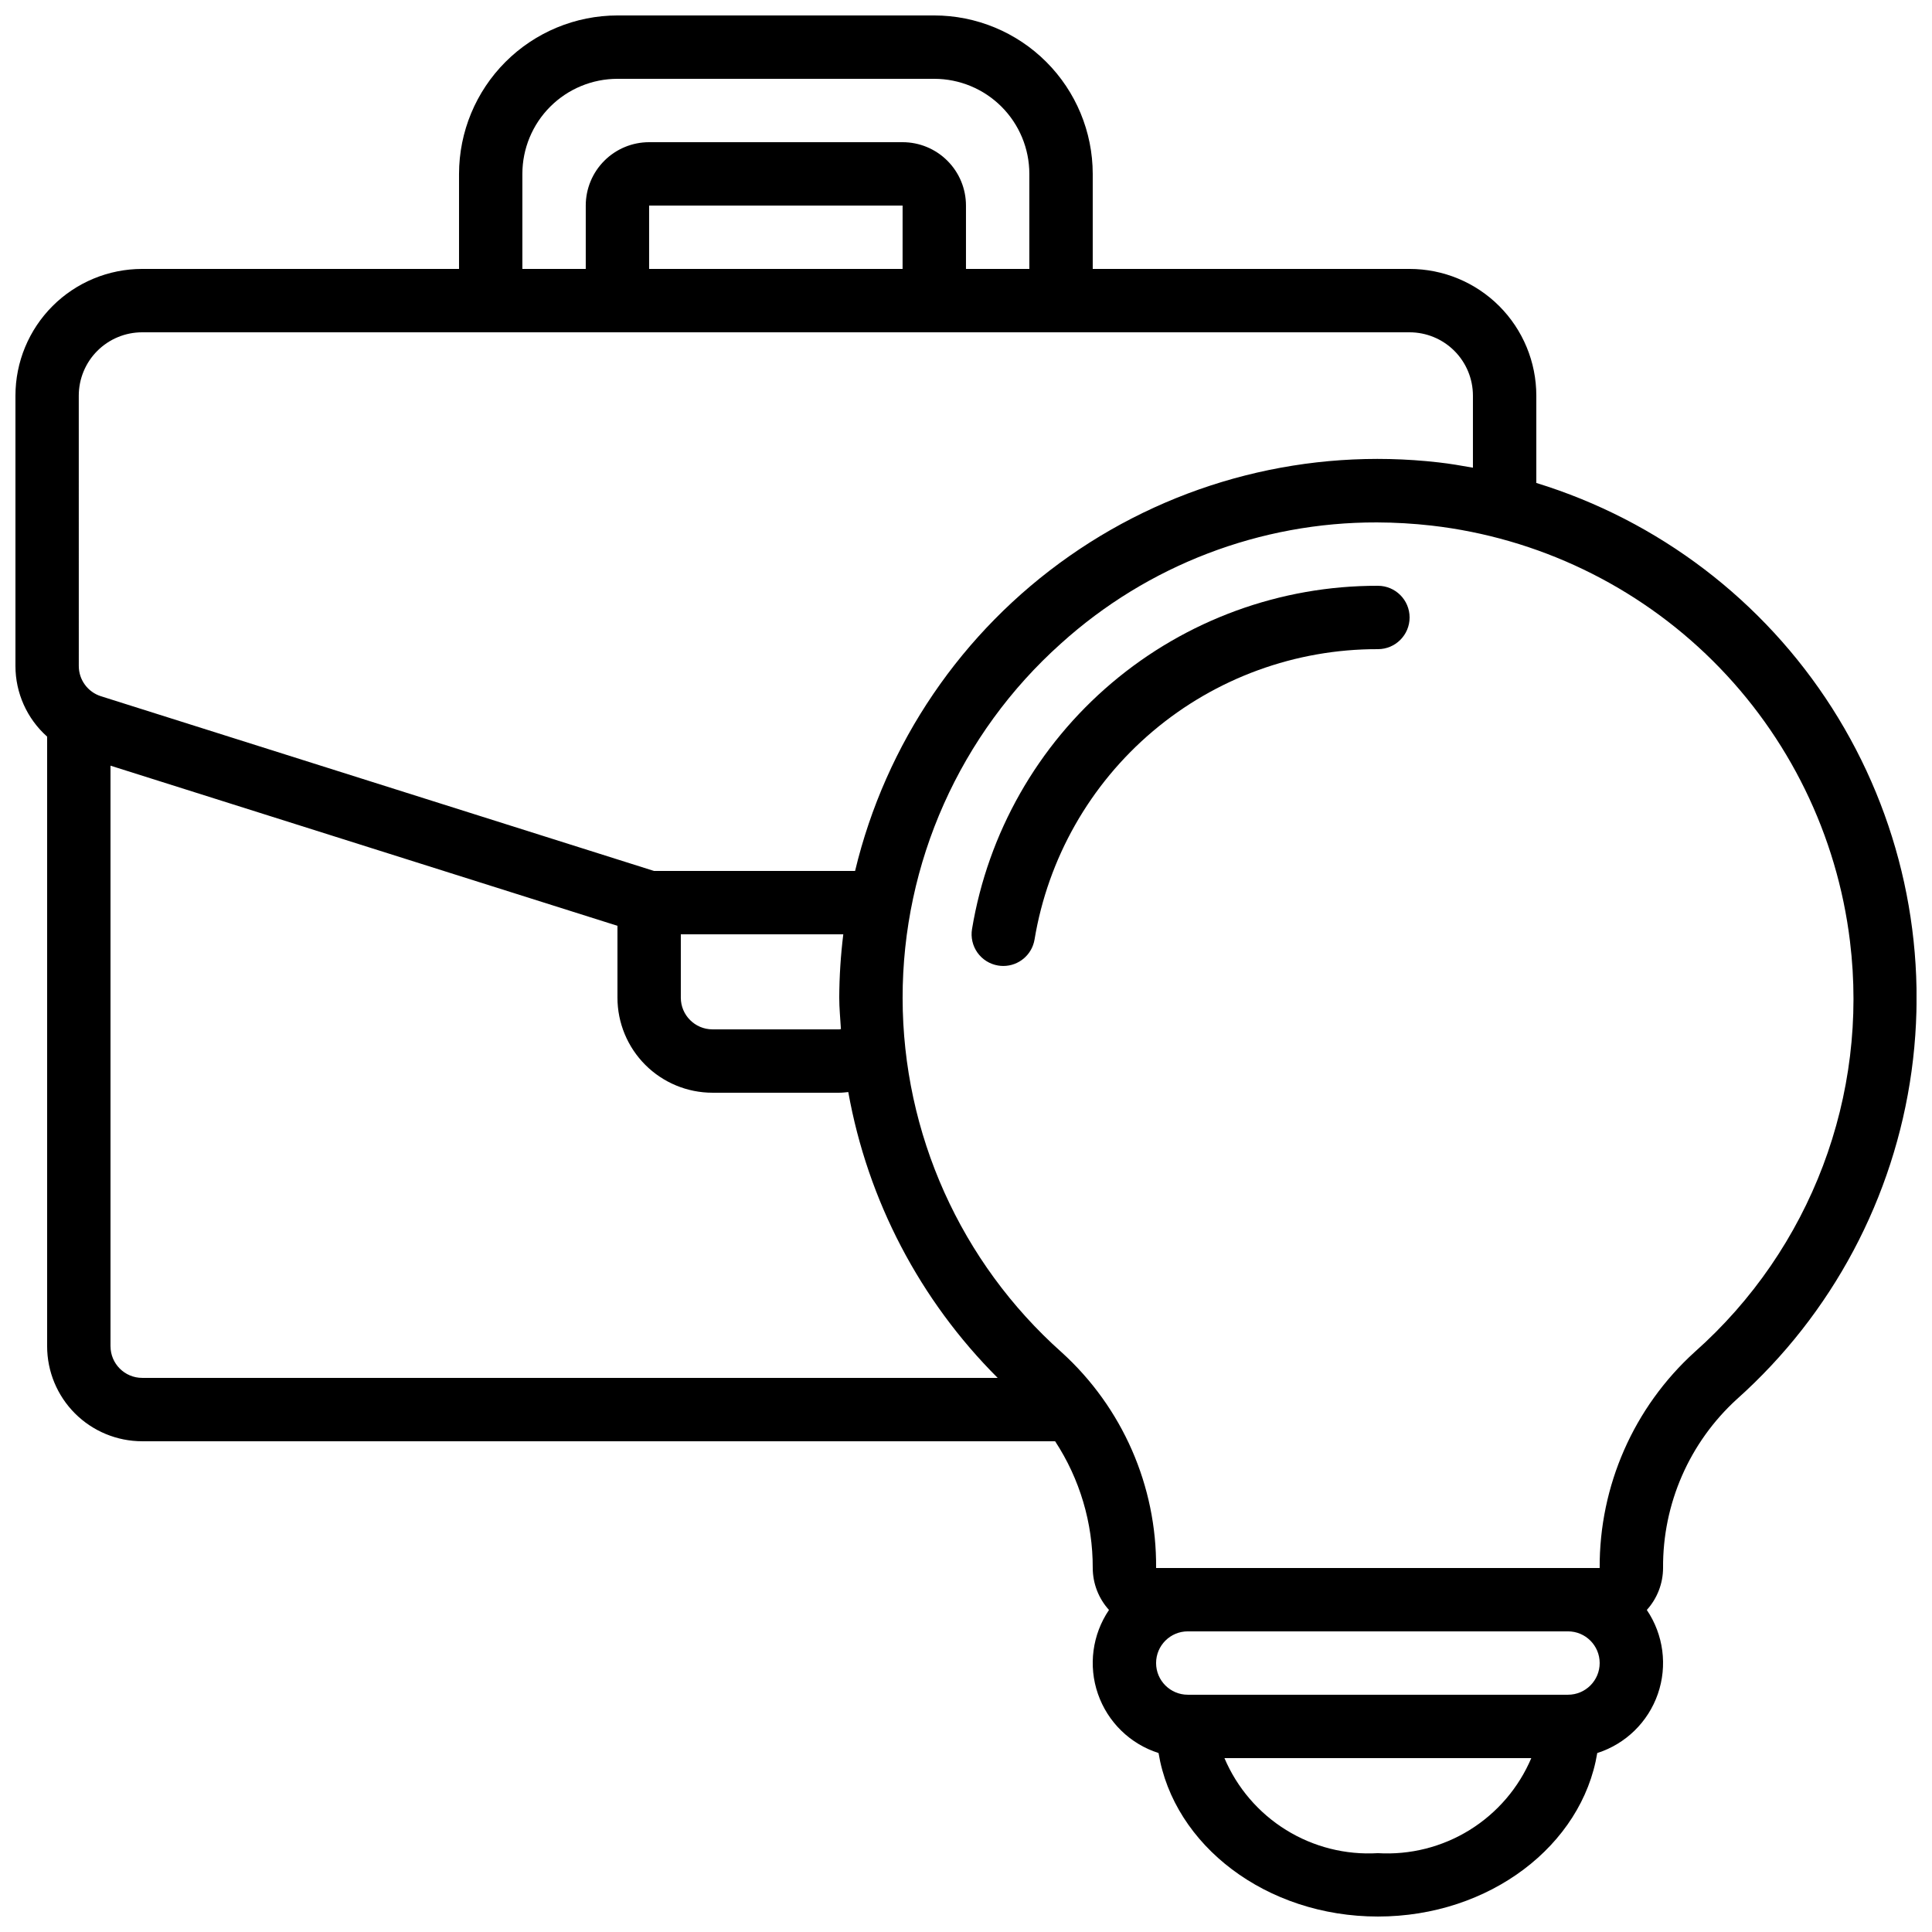 <?xml version="1.0" encoding="UTF-8"?>
<!-- Uploaded to: SVG Repo, www.svgrepo.com, Generator: SVG Repo Mixer Tools -->
<svg width="800px" height="800px" version="1.1" viewBox="144 144 512 512" xmlns="http://www.w3.org/2000/svg">
 <defs>
  <clipPath id="a">
   <path d="m148.09 148.09h503.81v503.81h-503.81z"/>
  </clipPath>
 </defs>
 <g clip-path="url(#a)">
  <path d="m156.49 339.21v161.55c0 6.68 2.652 13.086 7.375 17.812 4.727 4.723 11.133 7.375 17.812 7.375h241.94c6.539 9.98 10.008 21.66 9.969 33.59 0.016 4.109 1.547 8.07 4.309 11.117-4.43 6.539-5.516 14.785-2.93 22.246 2.582 7.465 8.535 13.273 16.062 15.672 4.019 24.445 28.523 43.328 58.129 43.328s54.109-18.883 58.133-43.328c7.523-2.398 13.477-8.207 16.062-15.672 2.582-7.461 1.5-15.707-2.93-22.246 2.758-3.047 4.293-7.008 4.309-11.117-0.125-17.016 6.988-33.285 19.562-44.746 25.262-22.566 41.668-53.387 46.293-86.941 4.621-33.555-2.848-67.66-21.066-96.215-18.219-28.555-46-49.699-78.379-59.648v-23.133c0-8.906-3.539-17.449-9.836-23.75-6.301-6.297-14.844-9.836-23.75-9.836h-83.969v-25.191c-0.012-11.133-4.441-21.801-12.312-29.672-7.871-7.871-18.539-12.301-29.672-12.312h-83.969c-11.129 0.012-21.801 4.441-29.672 12.312-7.871 7.871-12.297 18.539-12.312 29.672v25.191h-83.969c-8.906 0-17.449 3.539-23.75 9.836-6.297 6.301-9.836 14.844-9.836 23.75v71.625c-0.004 7.156 3.051 13.973 8.398 18.734zm16.793 161.55v-153.85l134.35 42.438v19.043c0 6.684 2.656 13.09 7.379 17.812 4.723 4.727 11.133 7.379 17.812 7.379h33.586c0.84 0 1.605-0.102 2.394-0.176 5.141 28.703 18.957 55.141 39.59 75.746h-226.71c-4.637 0-8.395-3.758-8.395-8.395zm193.57-84.035c-0.152 0-0.293 0.066-0.445 0.066h-33.586c-4.637 0-8.398-3.762-8.398-8.398v-16.793h43.059c-0.691 5.57-1.047 11.18-1.074 16.793 0 2.797 0.285 5.559 0.445 8.332zm142.3 218.38c-8.547 0.512-17.047-1.633-24.328-6.144-7.281-4.508-12.988-11.164-16.336-19.047h81.324c-3.348 7.883-9.055 14.539-16.332 19.047-7.281 4.512-15.777 6.656-24.328 6.144zm50.383-41.984h-100.76c-4.637 0-8.398-3.758-8.398-8.395 0-4.641 3.762-8.398 8.398-8.398h100.76c4.637 0 8.395 3.758 8.395 8.398 0 4.637-3.758 8.395-8.395 8.395zm74.73-199.64v0.004c5.004 40.824-10.379 81.496-41.145 108.8-16.145 14.641-25.305 35.461-25.191 57.258h-117.55c0.184-21.742-8.918-42.531-25.012-57.148-26.785-23.855-42.121-58.004-42.164-93.871-0.043-35.867 15.215-70.051 41.945-93.969 22.953-20.746 52.816-32.191 83.758-32.109 4.832 0.016 9.656 0.297 14.457 0.84 28.18 3.234 54.449 15.867 74.57 35.859 20.121 19.996 32.922 46.184 36.336 74.344zm-351.83-203.4c0-6.68 2.656-13.09 7.379-17.812 4.727-4.723 11.133-7.379 17.812-7.379h83.969c6.68 0 13.09 2.656 17.812 7.379 4.723 4.723 7.379 11.133 7.379 17.812v25.191h-16.793v-16.793c0-4.457-1.77-8.727-4.922-11.875-3.148-3.152-7.418-4.922-11.875-4.922h-67.172c-4.453 0-8.727 1.77-11.875 4.922-3.148 3.148-4.918 7.418-4.918 11.875v16.793h-16.797zm100.76 25.191h-67.172v-16.793h67.176zm-218.32 33.586c0-4.453 1.77-8.727 4.918-11.875 3.152-3.148 7.422-4.918 11.875-4.918h335.88c4.453 0 8.727 1.77 11.875 4.918 3.148 3.148 4.918 7.422 4.918 11.875v19.086c-3.031-0.539-6.062-1.066-9.152-1.41-34.543-3.938-69.336 4.898-97.812 24.844-28.477 19.945-48.672 49.621-56.773 83.434h-53.285l-146.56-46.301c-3.504-1.102-5.887-4.356-5.879-8.027z"/>
 </g>
 <path d="m509.16 299.24c-25.805-0.062-50.789 9.051-70.496 25.715-19.703 16.664-32.84 39.789-37.066 65.246-0.367 2.195 0.148 4.449 1.441 6.266 1.293 1.812 3.254 3.039 5.453 3.406 0.465 0.078 0.934 0.117 1.402 0.117 4.094-0.004 7.59-2.961 8.27-7 3.57-21.539 14.684-41.105 31.355-55.203 16.668-14.098 37.809-21.809 59.641-21.754 4.637 0 8.398-3.762 8.398-8.398 0-4.637-3.762-8.395-8.398-8.395z"/>
</svg>